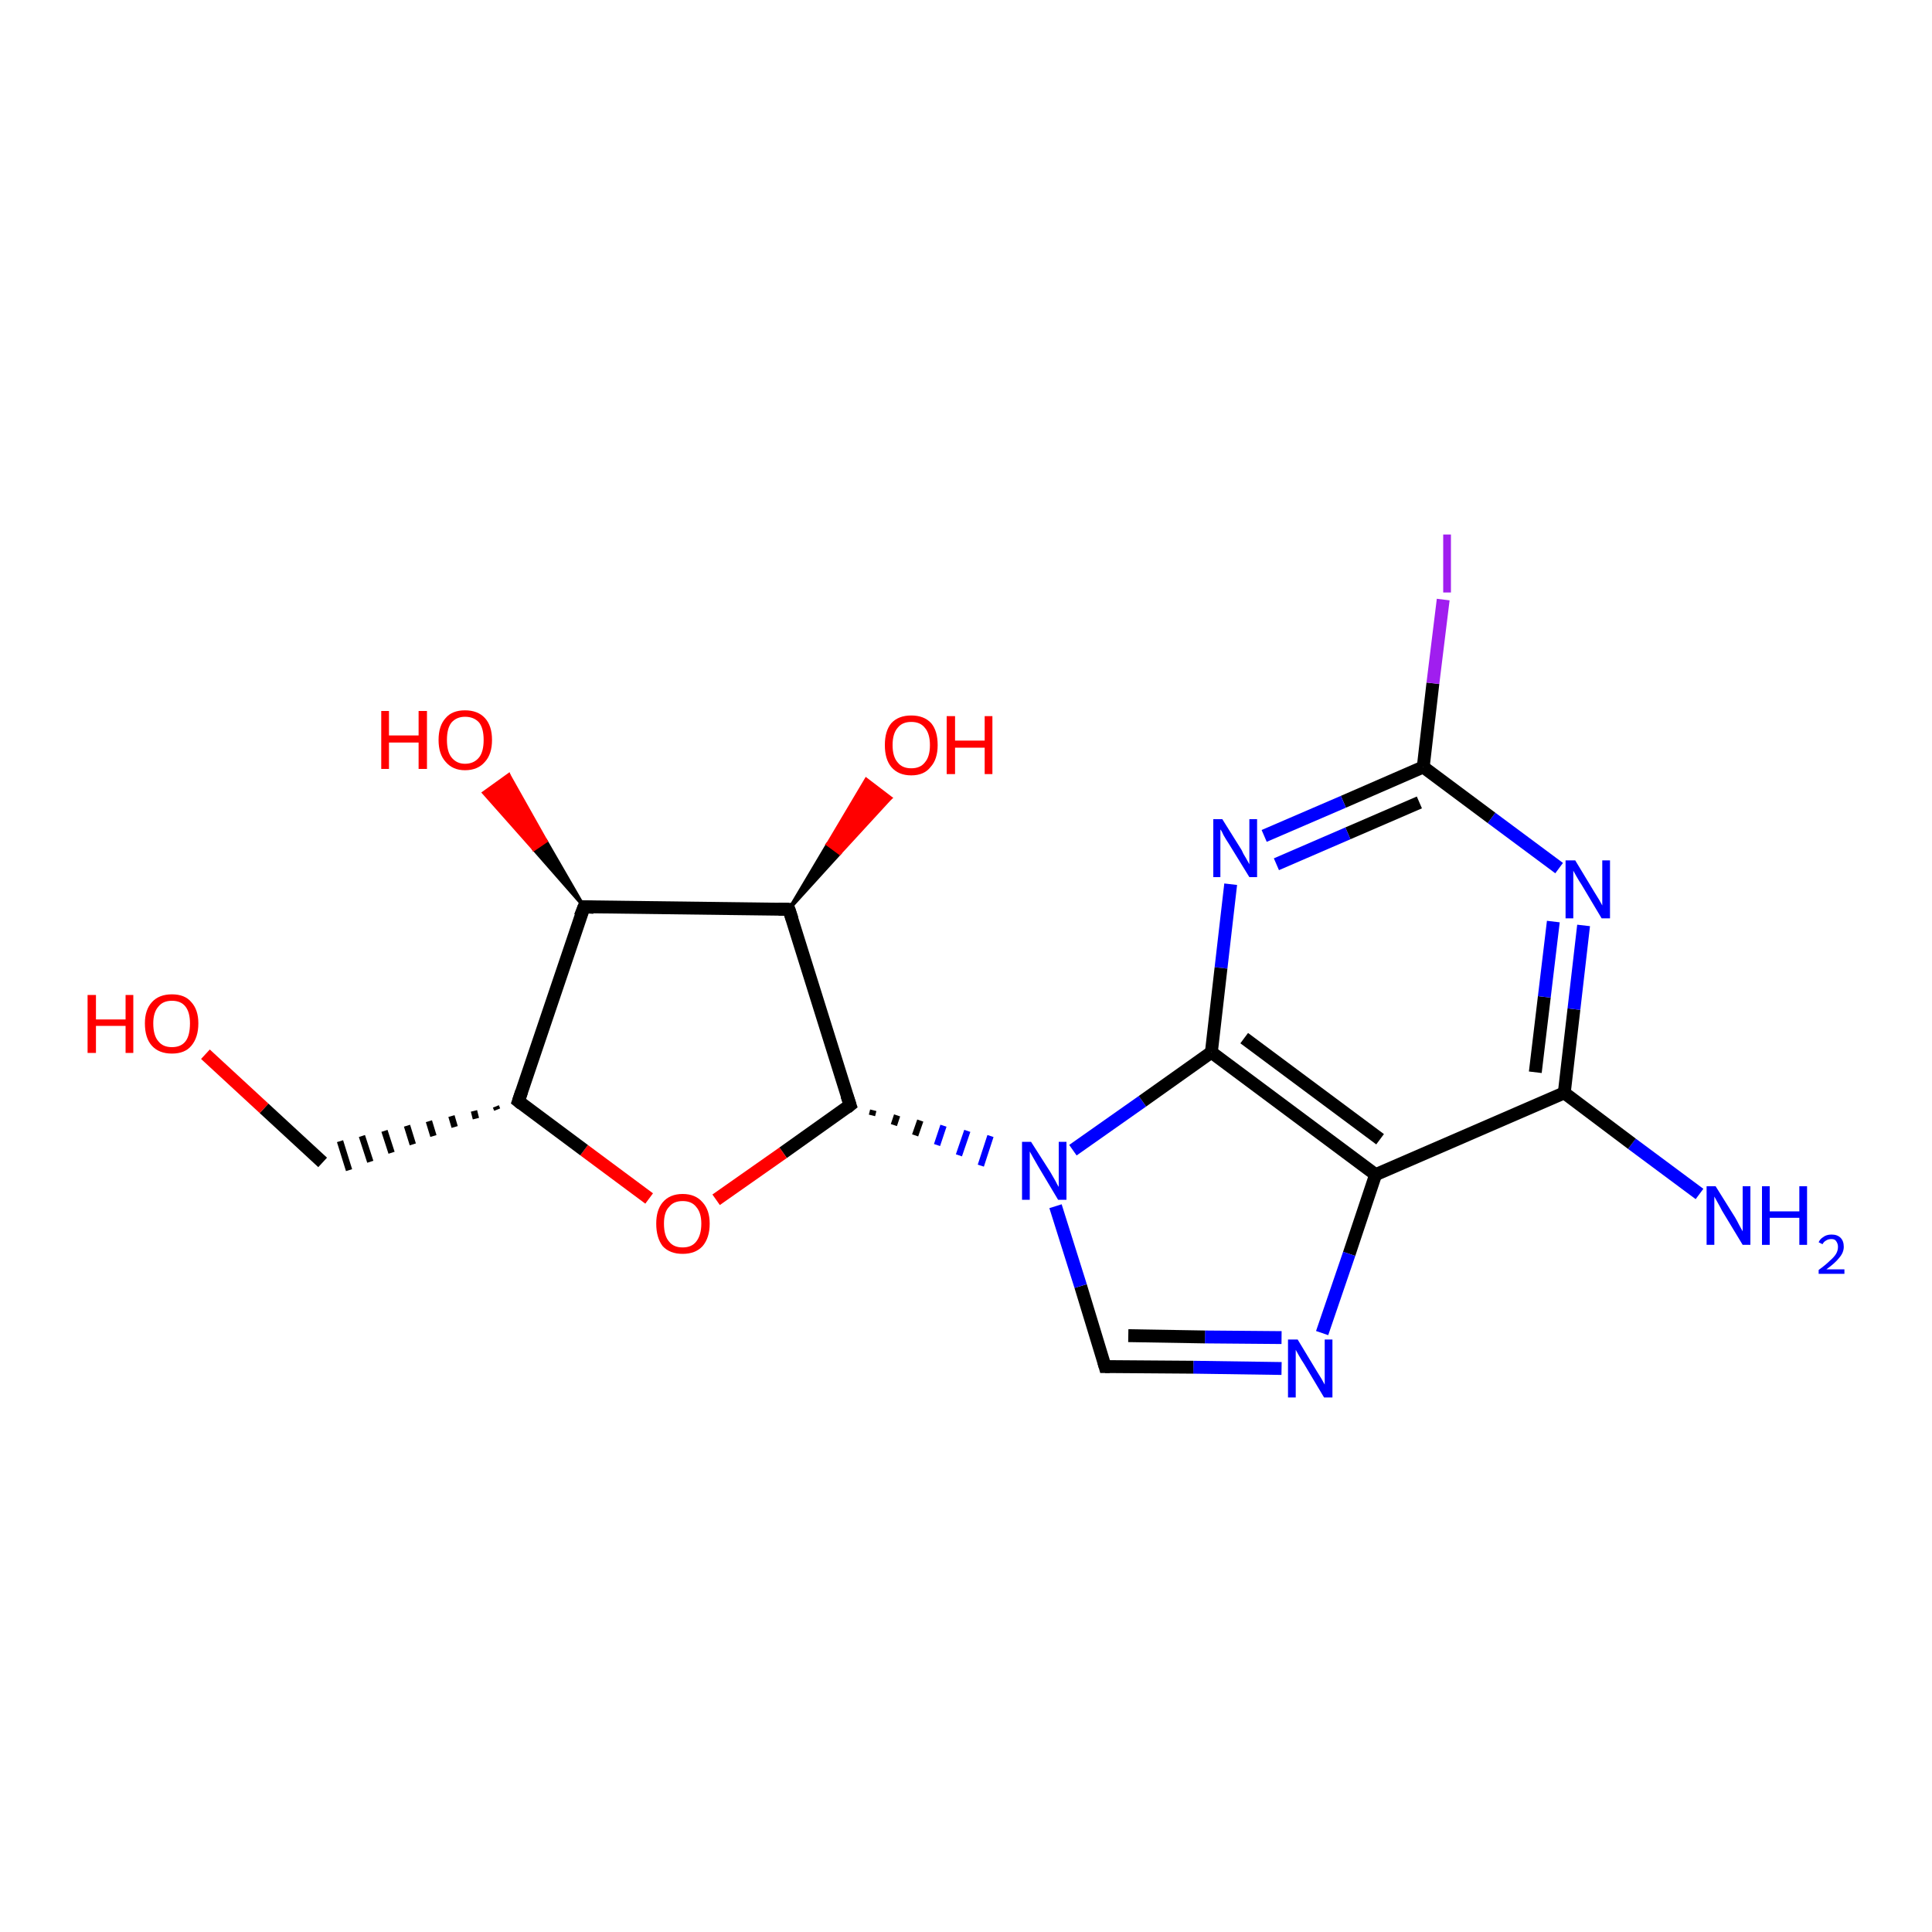 <?xml version='1.0' encoding='iso-8859-1'?>
<svg version='1.1' baseProfile='full'
              xmlns='http://www.w3.org/2000/svg'
                      xmlns:rdkit='http://www.rdkit.org/xml'
                      xmlns:xlink='http://www.w3.org/1999/xlink'
                  xml:space='preserve'
width='300px' height='300px' viewBox='0 0 300 300'>
<!-- END OF HEADER -->
<rect style='opacity:1.0;fill:#FFFFFF;stroke:none' width='300.0' height='300.0' x='0.0' y='0.0'> </rect>
<path class='bond-0 atom-0 atom-1' d='M 263.9,185.4 L 253.4,177.6' style='fill:none;fill-rule:evenodd;stroke:#0000FF;stroke-width:2.0px;stroke-linecap:butt;stroke-linejoin:miter;stroke-opacity:1' />
<path class='bond-0 atom-0 atom-1' d='M 253.4,177.6 L 242.9,169.7' style='fill:none;fill-rule:evenodd;stroke:#000000;stroke-width:2.0px;stroke-linecap:butt;stroke-linejoin:miter;stroke-opacity:1' />
<path class='bond-1 atom-1 atom-2' d='M 242.9,169.7 L 244.4,156.7' style='fill:none;fill-rule:evenodd;stroke:#000000;stroke-width:2.0px;stroke-linecap:butt;stroke-linejoin:miter;stroke-opacity:1' />
<path class='bond-1 atom-1 atom-2' d='M 244.4,156.7 L 245.9,143.7' style='fill:none;fill-rule:evenodd;stroke:#0000FF;stroke-width:2.0px;stroke-linecap:butt;stroke-linejoin:miter;stroke-opacity:1' />
<path class='bond-1 atom-1 atom-2' d='M 238.4,166.5 L 239.8,154.8' style='fill:none;fill-rule:evenodd;stroke:#000000;stroke-width:2.0px;stroke-linecap:butt;stroke-linejoin:miter;stroke-opacity:1' />
<path class='bond-1 atom-1 atom-2' d='M 239.8,154.8 L 241.2,143.1' style='fill:none;fill-rule:evenodd;stroke:#0000FF;stroke-width:2.0px;stroke-linecap:butt;stroke-linejoin:miter;stroke-opacity:1' />
<path class='bond-2 atom-2 atom-3' d='M 242.1,134.8 L 231.6,127.0' style='fill:none;fill-rule:evenodd;stroke:#0000FF;stroke-width:2.0px;stroke-linecap:butt;stroke-linejoin:miter;stroke-opacity:1' />
<path class='bond-2 atom-2 atom-3' d='M 231.6,127.0 L 221.0,119.1' style='fill:none;fill-rule:evenodd;stroke:#000000;stroke-width:2.0px;stroke-linecap:butt;stroke-linejoin:miter;stroke-opacity:1' />
<path class='bond-3 atom-3 atom-4' d='M 221.0,119.1 L 222.5,106.1' style='fill:none;fill-rule:evenodd;stroke:#000000;stroke-width:2.0px;stroke-linecap:butt;stroke-linejoin:miter;stroke-opacity:1' />
<path class='bond-3 atom-3 atom-4' d='M 222.5,106.1 L 224.1,93.1' style='fill:none;fill-rule:evenodd;stroke:#A01EEF;stroke-width:2.0px;stroke-linecap:butt;stroke-linejoin:miter;stroke-opacity:1' />
<path class='bond-4 atom-3 atom-5' d='M 221.0,119.1 L 208.6,124.5' style='fill:none;fill-rule:evenodd;stroke:#000000;stroke-width:2.0px;stroke-linecap:butt;stroke-linejoin:miter;stroke-opacity:1' />
<path class='bond-4 atom-3 atom-5' d='M 208.6,124.5 L 196.3,129.8' style='fill:none;fill-rule:evenodd;stroke:#0000FF;stroke-width:2.0px;stroke-linecap:butt;stroke-linejoin:miter;stroke-opacity:1' />
<path class='bond-4 atom-3 atom-5' d='M 220.4,124.6 L 209.3,129.4' style='fill:none;fill-rule:evenodd;stroke:#000000;stroke-width:2.0px;stroke-linecap:butt;stroke-linejoin:miter;stroke-opacity:1' />
<path class='bond-4 atom-3 atom-5' d='M 209.3,129.4 L 198.2,134.2' style='fill:none;fill-rule:evenodd;stroke:#0000FF;stroke-width:2.0px;stroke-linecap:butt;stroke-linejoin:miter;stroke-opacity:1' />
<path class='bond-5 atom-5 atom-6' d='M 191.1,137.3 L 189.6,150.3' style='fill:none;fill-rule:evenodd;stroke:#0000FF;stroke-width:2.0px;stroke-linecap:butt;stroke-linejoin:miter;stroke-opacity:1' />
<path class='bond-5 atom-5 atom-6' d='M 189.6,150.3 L 188.1,163.4' style='fill:none;fill-rule:evenodd;stroke:#000000;stroke-width:2.0px;stroke-linecap:butt;stroke-linejoin:miter;stroke-opacity:1' />
<path class='bond-6 atom-6 atom-7' d='M 188.1,163.4 L 213.6,182.4' style='fill:none;fill-rule:evenodd;stroke:#000000;stroke-width:2.0px;stroke-linecap:butt;stroke-linejoin:miter;stroke-opacity:1' />
<path class='bond-6 atom-6 atom-7' d='M 193.2,161.2 L 214.3,176.9' style='fill:none;fill-rule:evenodd;stroke:#000000;stroke-width:2.0px;stroke-linecap:butt;stroke-linejoin:miter;stroke-opacity:1' />
<path class='bond-7 atom-7 atom-8' d='M 213.6,182.4 L 209.5,194.7' style='fill:none;fill-rule:evenodd;stroke:#000000;stroke-width:2.0px;stroke-linecap:butt;stroke-linejoin:miter;stroke-opacity:1' />
<path class='bond-7 atom-7 atom-8' d='M 209.5,194.7 L 205.3,207.0' style='fill:none;fill-rule:evenodd;stroke:#0000FF;stroke-width:2.0px;stroke-linecap:butt;stroke-linejoin:miter;stroke-opacity:1' />
<path class='bond-8 atom-8 atom-9' d='M 199.0,212.5 L 185.3,212.3' style='fill:none;fill-rule:evenodd;stroke:#0000FF;stroke-width:2.0px;stroke-linecap:butt;stroke-linejoin:miter;stroke-opacity:1' />
<path class='bond-8 atom-8 atom-9' d='M 185.3,212.3 L 171.6,212.2' style='fill:none;fill-rule:evenodd;stroke:#000000;stroke-width:2.0px;stroke-linecap:butt;stroke-linejoin:miter;stroke-opacity:1' />
<path class='bond-8 atom-8 atom-9' d='M 199.0,207.7 L 187.1,207.6' style='fill:none;fill-rule:evenodd;stroke:#0000FF;stroke-width:2.0px;stroke-linecap:butt;stroke-linejoin:miter;stroke-opacity:1' />
<path class='bond-8 atom-8 atom-9' d='M 187.1,207.6 L 175.2,207.4' style='fill:none;fill-rule:evenodd;stroke:#000000;stroke-width:2.0px;stroke-linecap:butt;stroke-linejoin:miter;stroke-opacity:1' />
<path class='bond-9 atom-9 atom-10' d='M 171.6,212.2 L 167.8,199.7' style='fill:none;fill-rule:evenodd;stroke:#000000;stroke-width:2.0px;stroke-linecap:butt;stroke-linejoin:miter;stroke-opacity:1' />
<path class='bond-9 atom-9 atom-10' d='M 167.8,199.7 L 163.9,187.3' style='fill:none;fill-rule:evenodd;stroke:#0000FF;stroke-width:2.0px;stroke-linecap:butt;stroke-linejoin:miter;stroke-opacity:1' />
<path class='bond-10 atom-11 atom-10' d='M 135.4,173.2 L 135.6,172.4' style='fill:none;fill-rule:evenodd;stroke:#000000;stroke-width:1.0px;stroke-linecap:butt;stroke-linejoin:miter;stroke-opacity:1' />
<path class='bond-10 atom-11 atom-10' d='M 138.8,174.7 L 139.3,173.2' style='fill:none;fill-rule:evenodd;stroke:#000000;stroke-width:1.0px;stroke-linecap:butt;stroke-linejoin:miter;stroke-opacity:1' />
<path class='bond-10 atom-11 atom-10' d='M 142.1,176.3 L 142.9,174.0' style='fill:none;fill-rule:evenodd;stroke:#000000;stroke-width:1.0px;stroke-linecap:butt;stroke-linejoin:miter;stroke-opacity:1' />
<path class='bond-10 atom-11 atom-10' d='M 145.5,177.8 L 146.5,174.8' style='fill:none;fill-rule:evenodd;stroke:#0000FF;stroke-width:1.0px;stroke-linecap:butt;stroke-linejoin:miter;stroke-opacity:1' />
<path class='bond-10 atom-11 atom-10' d='M 148.9,179.4 L 150.2,175.6' style='fill:none;fill-rule:evenodd;stroke:#0000FF;stroke-width:1.0px;stroke-linecap:butt;stroke-linejoin:miter;stroke-opacity:1' />
<path class='bond-10 atom-11 atom-10' d='M 152.3,181.0 L 153.8,176.4' style='fill:none;fill-rule:evenodd;stroke:#0000FF;stroke-width:1.0px;stroke-linecap:butt;stroke-linejoin:miter;stroke-opacity:1' />
<path class='bond-11 atom-11 atom-12' d='M 132.0,171.6 L 121.6,179.0' style='fill:none;fill-rule:evenodd;stroke:#000000;stroke-width:2.0px;stroke-linecap:butt;stroke-linejoin:miter;stroke-opacity:1' />
<path class='bond-11 atom-11 atom-12' d='M 121.6,179.0 L 111.2,186.3' style='fill:none;fill-rule:evenodd;stroke:#FF0000;stroke-width:2.0px;stroke-linecap:butt;stroke-linejoin:miter;stroke-opacity:1' />
<path class='bond-12 atom-12 atom-13' d='M 100.8,186.1 L 90.7,178.6' style='fill:none;fill-rule:evenodd;stroke:#FF0000;stroke-width:2.0px;stroke-linecap:butt;stroke-linejoin:miter;stroke-opacity:1' />
<path class='bond-12 atom-12 atom-13' d='M 90.7,178.6 L 80.5,171.0' style='fill:none;fill-rule:evenodd;stroke:#000000;stroke-width:2.0px;stroke-linecap:butt;stroke-linejoin:miter;stroke-opacity:1' />
<path class='bond-13 atom-13 atom-14' d='M 77.0,171.8 L 77.2,172.3' style='fill:none;fill-rule:evenodd;stroke:#000000;stroke-width:1.0px;stroke-linecap:butt;stroke-linejoin:miter;stroke-opacity:1' />
<path class='bond-13 atom-13 atom-14' d='M 73.6,172.5 L 73.9,173.7' style='fill:none;fill-rule:evenodd;stroke:#000000;stroke-width:1.0px;stroke-linecap:butt;stroke-linejoin:miter;stroke-opacity:1' />
<path class='bond-13 atom-13 atom-14' d='M 70.1,173.3 L 70.6,175.0' style='fill:none;fill-rule:evenodd;stroke:#000000;stroke-width:1.0px;stroke-linecap:butt;stroke-linejoin:miter;stroke-opacity:1' />
<path class='bond-13 atom-13 atom-14' d='M 66.6,174.1 L 67.3,176.4' style='fill:none;fill-rule:evenodd;stroke:#000000;stroke-width:1.0px;stroke-linecap:butt;stroke-linejoin:miter;stroke-opacity:1' />
<path class='bond-13 atom-13 atom-14' d='M 63.2,174.8 L 64.1,177.7' style='fill:none;fill-rule:evenodd;stroke:#000000;stroke-width:1.0px;stroke-linecap:butt;stroke-linejoin:miter;stroke-opacity:1' />
<path class='bond-13 atom-13 atom-14' d='M 59.7,175.6 L 60.8,179.0' style='fill:none;fill-rule:evenodd;stroke:#000000;stroke-width:1.0px;stroke-linecap:butt;stroke-linejoin:miter;stroke-opacity:1' />
<path class='bond-13 atom-13 atom-14' d='M 56.2,176.4 L 57.5,180.4' style='fill:none;fill-rule:evenodd;stroke:#000000;stroke-width:1.0px;stroke-linecap:butt;stroke-linejoin:miter;stroke-opacity:1' />
<path class='bond-13 atom-13 atom-14' d='M 52.8,177.2 L 54.2,181.7' style='fill:none;fill-rule:evenodd;stroke:#000000;stroke-width:1.0px;stroke-linecap:butt;stroke-linejoin:miter;stroke-opacity:1' />
<path class='bond-14 atom-14 atom-15' d='M 50.1,180.5 L 41.0,172.1' style='fill:none;fill-rule:evenodd;stroke:#000000;stroke-width:2.0px;stroke-linecap:butt;stroke-linejoin:miter;stroke-opacity:1' />
<path class='bond-14 atom-14 atom-15' d='M 41.0,172.1 L 31.9,163.7' style='fill:none;fill-rule:evenodd;stroke:#FF0000;stroke-width:2.0px;stroke-linecap:butt;stroke-linejoin:miter;stroke-opacity:1' />
<path class='bond-15 atom-13 atom-16' d='M 80.5,171.0 L 90.7,140.8' style='fill:none;fill-rule:evenodd;stroke:#000000;stroke-width:2.0px;stroke-linecap:butt;stroke-linejoin:miter;stroke-opacity:1' />
<path class='bond-16 atom-16 atom-17' d='M 90.7,140.8 L 82.9,131.9 L 84.8,130.6 Z' style='fill:#000000;fill-rule:evenodd;fill-opacity:1;stroke:#000000;stroke-width:0.5px;stroke-linecap:butt;stroke-linejoin:miter;stroke-opacity:1;' />
<path class='bond-16 atom-16 atom-17' d='M 82.9,131.9 L 79.0,120.3 L 75.1,123.1 Z' style='fill:#FF0000;fill-rule:evenodd;fill-opacity:1;stroke:#FF0000;stroke-width:0.5px;stroke-linecap:butt;stroke-linejoin:miter;stroke-opacity:1;' />
<path class='bond-16 atom-16 atom-17' d='M 82.9,131.9 L 84.8,130.6 L 79.0,120.3 Z' style='fill:#FF0000;fill-rule:evenodd;fill-opacity:1;stroke:#FF0000;stroke-width:0.5px;stroke-linecap:butt;stroke-linejoin:miter;stroke-opacity:1;' />
<path class='bond-17 atom-16 atom-18' d='M 90.7,140.8 L 122.5,141.2' style='fill:none;fill-rule:evenodd;stroke:#000000;stroke-width:2.0px;stroke-linecap:butt;stroke-linejoin:miter;stroke-opacity:1' />
<path class='bond-18 atom-18 atom-19' d='M 122.5,141.2 L 128.5,131.1 L 130.4,132.5 Z' style='fill:#000000;fill-rule:evenodd;fill-opacity:1;stroke:#000000;stroke-width:0.5px;stroke-linecap:butt;stroke-linejoin:miter;stroke-opacity:1;' />
<path class='bond-18 atom-18 atom-19' d='M 128.5,131.1 L 138.3,123.9 L 134.5,121.0 Z' style='fill:#FF0000;fill-rule:evenodd;fill-opacity:1;stroke:#FF0000;stroke-width:0.5px;stroke-linecap:butt;stroke-linejoin:miter;stroke-opacity:1;' />
<path class='bond-18 atom-18 atom-19' d='M 128.5,131.1 L 130.4,132.5 L 138.3,123.9 Z' style='fill:#FF0000;fill-rule:evenodd;fill-opacity:1;stroke:#FF0000;stroke-width:0.5px;stroke-linecap:butt;stroke-linejoin:miter;stroke-opacity:1;' />
<path class='bond-19 atom-7 atom-1' d='M 213.6,182.4 L 242.9,169.7' style='fill:none;fill-rule:evenodd;stroke:#000000;stroke-width:2.0px;stroke-linecap:butt;stroke-linejoin:miter;stroke-opacity:1' />
<path class='bond-20 atom-18 atom-11' d='M 122.5,141.2 L 132.0,171.6' style='fill:none;fill-rule:evenodd;stroke:#000000;stroke-width:2.0px;stroke-linecap:butt;stroke-linejoin:miter;stroke-opacity:1' />
<path class='bond-21 atom-10 atom-6' d='M 166.6,178.6 L 177.4,171.0' style='fill:none;fill-rule:evenodd;stroke:#0000FF;stroke-width:2.0px;stroke-linecap:butt;stroke-linejoin:miter;stroke-opacity:1' />
<path class='bond-21 atom-10 atom-6' d='M 177.4,171.0 L 188.1,163.4' style='fill:none;fill-rule:evenodd;stroke:#000000;stroke-width:2.0px;stroke-linecap:butt;stroke-linejoin:miter;stroke-opacity:1' />
<path d='M 172.3,212.2 L 171.6,212.2 L 171.4,211.5' style='fill:none;stroke:#000000;stroke-width:2.0px;stroke-linecap:butt;stroke-linejoin:miter;stroke-opacity:1;' />
<path d='M 131.5,172.0 L 132.0,171.6 L 131.5,170.1' style='fill:none;stroke:#000000;stroke-width:2.0px;stroke-linecap:butt;stroke-linejoin:miter;stroke-opacity:1;' />
<path d='M 81.0,171.4 L 80.5,171.0 L 81.0,169.5' style='fill:none;stroke:#000000;stroke-width:2.0px;stroke-linecap:butt;stroke-linejoin:miter;stroke-opacity:1;' />
<path d='M 90.1,142.3 L 90.7,140.8 L 92.2,140.9' style='fill:none;stroke:#000000;stroke-width:2.0px;stroke-linecap:butt;stroke-linejoin:miter;stroke-opacity:1;' />
<path d='M 120.9,141.2 L 122.5,141.2 L 123.0,142.7' style='fill:none;stroke:#000000;stroke-width:2.0px;stroke-linecap:butt;stroke-linejoin:miter;stroke-opacity:1;' />
<path class='atom-0' d='M 266.4 184.2
L 269.4 189.0
Q 269.7 189.5, 270.1 190.3
Q 270.6 191.2, 270.6 191.2
L 270.6 184.2
L 271.8 184.2
L 271.8 193.3
L 270.6 193.3
L 267.4 188.0
Q 267.1 187.4, 266.7 186.7
Q 266.3 186.0, 266.2 185.8
L 266.2 193.3
L 265.0 193.3
L 265.0 184.2
L 266.4 184.2
' fill='#0000FF'/>
<path class='atom-0' d='M 273.6 184.2
L 274.8 184.2
L 274.8 188.1
L 279.4 188.1
L 279.4 184.2
L 280.6 184.2
L 280.6 193.3
L 279.4 193.3
L 279.4 189.1
L 274.8 189.1
L 274.8 193.3
L 273.6 193.3
L 273.6 184.2
' fill='#0000FF'/>
<path class='atom-0' d='M 282.4 192.9
Q 282.6 192.4, 283.1 192.1
Q 283.6 191.7, 284.4 191.7
Q 285.3 191.7, 285.8 192.2
Q 286.3 192.7, 286.3 193.6
Q 286.3 194.5, 285.6 195.3
Q 285.0 196.1, 283.6 197.1
L 286.4 197.1
L 286.4 197.8
L 282.4 197.8
L 282.4 197.2
Q 283.5 196.4, 284.1 195.8
Q 284.8 195.2, 285.1 194.7
Q 285.4 194.2, 285.4 193.6
Q 285.4 193.1, 285.1 192.7
Q 284.9 192.4, 284.4 192.4
Q 283.9 192.4, 283.6 192.6
Q 283.2 192.8, 283.0 193.2
L 282.4 192.9
' fill='#0000FF'/>
<path class='atom-2' d='M 244.6 133.6
L 247.5 138.4
Q 247.8 138.9, 248.3 139.7
Q 248.8 140.6, 248.8 140.6
L 248.8 133.6
L 250.0 133.6
L 250.0 142.6
L 248.7 142.6
L 245.6 137.4
Q 245.2 136.8, 244.8 136.1
Q 244.4 135.4, 244.3 135.2
L 244.3 142.6
L 243.1 142.6
L 243.1 133.6
L 244.6 133.6
' fill='#0000FF'/>
<path class='atom-4' d='M 224.1 83.0
L 225.3 83.0
L 225.3 92.0
L 224.1 92.0
L 224.1 83.0
' fill='#A01EEF'/>
<path class='atom-5' d='M 189.8 127.2
L 192.8 132.0
Q 193.0 132.5, 193.5 133.3
Q 194.0 134.2, 194.0 134.2
L 194.0 127.2
L 195.2 127.2
L 195.2 136.2
L 194.0 136.2
L 190.8 131.0
Q 190.4 130.4, 190.0 129.7
Q 189.7 129.0, 189.5 128.8
L 189.5 136.2
L 188.4 136.2
L 188.4 127.2
L 189.8 127.2
' fill='#0000FF'/>
<path class='atom-8' d='M 201.5 208.0
L 204.4 212.8
Q 204.7 213.3, 205.2 214.1
Q 205.7 215.0, 205.7 215.0
L 205.7 208.0
L 206.9 208.0
L 206.9 217.0
L 205.6 217.0
L 202.5 211.8
Q 202.1 211.2, 201.7 210.5
Q 201.3 209.8, 201.2 209.6
L 201.2 217.0
L 200.0 217.0
L 200.0 208.0
L 201.5 208.0
' fill='#0000FF'/>
<path class='atom-10' d='M 160.1 177.3
L 163.1 182.0
Q 163.4 182.5, 163.9 183.4
Q 164.3 184.2, 164.4 184.3
L 164.4 177.3
L 165.6 177.3
L 165.6 186.3
L 164.3 186.3
L 161.2 181.1
Q 160.8 180.4, 160.4 179.7
Q 160.0 179.0, 159.9 178.8
L 159.9 186.3
L 158.7 186.3
L 158.7 177.3
L 160.1 177.3
' fill='#0000FF'/>
<path class='atom-12' d='M 101.9 190.0
Q 101.9 187.9, 102.9 186.7
Q 104.0 185.4, 106.0 185.4
Q 108.0 185.4, 109.1 186.7
Q 110.2 187.9, 110.2 190.0
Q 110.2 192.2, 109.1 193.5
Q 108.0 194.7, 106.0 194.7
Q 104.0 194.7, 102.9 193.5
Q 101.9 192.2, 101.9 190.0
M 106.0 193.7
Q 107.4 193.7, 108.1 192.8
Q 108.9 191.8, 108.9 190.0
Q 108.9 188.3, 108.1 187.4
Q 107.4 186.5, 106.0 186.5
Q 104.6 186.5, 103.9 187.4
Q 103.1 188.2, 103.1 190.0
Q 103.1 191.9, 103.9 192.8
Q 104.6 193.7, 106.0 193.7
' fill='#FF0000'/>
<path class='atom-15' d='M 13.6 154.5
L 14.9 154.5
L 14.9 158.3
L 19.5 158.3
L 19.5 154.5
L 20.7 154.5
L 20.7 163.5
L 19.5 163.5
L 19.5 159.3
L 14.9 159.3
L 14.9 163.5
L 13.6 163.5
L 13.6 154.5
' fill='#FF0000'/>
<path class='atom-15' d='M 22.5 158.9
Q 22.5 156.8, 23.6 155.6
Q 24.7 154.4, 26.7 154.4
Q 28.7 154.4, 29.7 155.6
Q 30.8 156.8, 30.8 158.9
Q 30.8 161.1, 29.7 162.4
Q 28.7 163.6, 26.7 163.6
Q 24.7 163.6, 23.6 162.4
Q 22.5 161.2, 22.5 158.9
M 26.7 162.6
Q 28.1 162.6, 28.8 161.7
Q 29.5 160.8, 29.5 158.9
Q 29.5 157.2, 28.8 156.3
Q 28.1 155.4, 26.7 155.4
Q 25.3 155.4, 24.6 156.3
Q 23.8 157.2, 23.8 158.9
Q 23.8 160.8, 24.6 161.7
Q 25.3 162.6, 26.7 162.6
' fill='#FF0000'/>
<path class='atom-17' d='M 59.2 110.4
L 60.4 110.4
L 60.4 114.2
L 65.0 114.2
L 65.0 110.4
L 66.3 110.4
L 66.3 119.4
L 65.0 119.4
L 65.0 115.3
L 60.4 115.3
L 60.4 119.4
L 59.2 119.4
L 59.2 110.4
' fill='#FF0000'/>
<path class='atom-17' d='M 68.1 114.9
Q 68.1 112.7, 69.2 111.5
Q 70.2 110.3, 72.2 110.3
Q 74.2 110.3, 75.3 111.5
Q 76.4 112.7, 76.4 114.9
Q 76.4 117.1, 75.3 118.3
Q 74.2 119.6, 72.2 119.6
Q 70.3 119.6, 69.2 118.3
Q 68.1 117.1, 68.1 114.9
M 72.2 118.6
Q 73.6 118.6, 74.4 117.6
Q 75.1 116.7, 75.1 114.9
Q 75.1 113.1, 74.4 112.2
Q 73.6 111.3, 72.2 111.3
Q 70.9 111.3, 70.1 112.2
Q 69.4 113.1, 69.4 114.9
Q 69.4 116.7, 70.1 117.6
Q 70.9 118.6, 72.2 118.6
' fill='#FF0000'/>
<path class='atom-19' d='M 137.4 115.7
Q 137.4 113.5, 138.4 112.3
Q 139.5 111.1, 141.5 111.1
Q 143.5 111.1, 144.6 112.3
Q 145.6 113.5, 145.6 115.7
Q 145.6 117.9, 144.5 119.1
Q 143.5 120.4, 141.5 120.4
Q 139.5 120.4, 138.4 119.1
Q 137.4 117.9, 137.4 115.7
M 141.5 119.3
Q 142.9 119.3, 143.6 118.4
Q 144.4 117.5, 144.4 115.7
Q 144.4 113.9, 143.6 113.0
Q 142.9 112.1, 141.5 112.1
Q 140.1 112.1, 139.4 113.0
Q 138.6 113.9, 138.6 115.7
Q 138.6 117.5, 139.4 118.4
Q 140.1 119.3, 141.5 119.3
' fill='#FF0000'/>
<path class='atom-19' d='M 147.0 111.2
L 148.3 111.2
L 148.3 115.0
L 152.9 115.0
L 152.9 111.2
L 154.1 111.2
L 154.1 120.2
L 152.9 120.2
L 152.9 116.1
L 148.3 116.1
L 148.3 120.2
L 147.0 120.2
L 147.0 111.2
' fill='#FF0000'/>
</svg>
